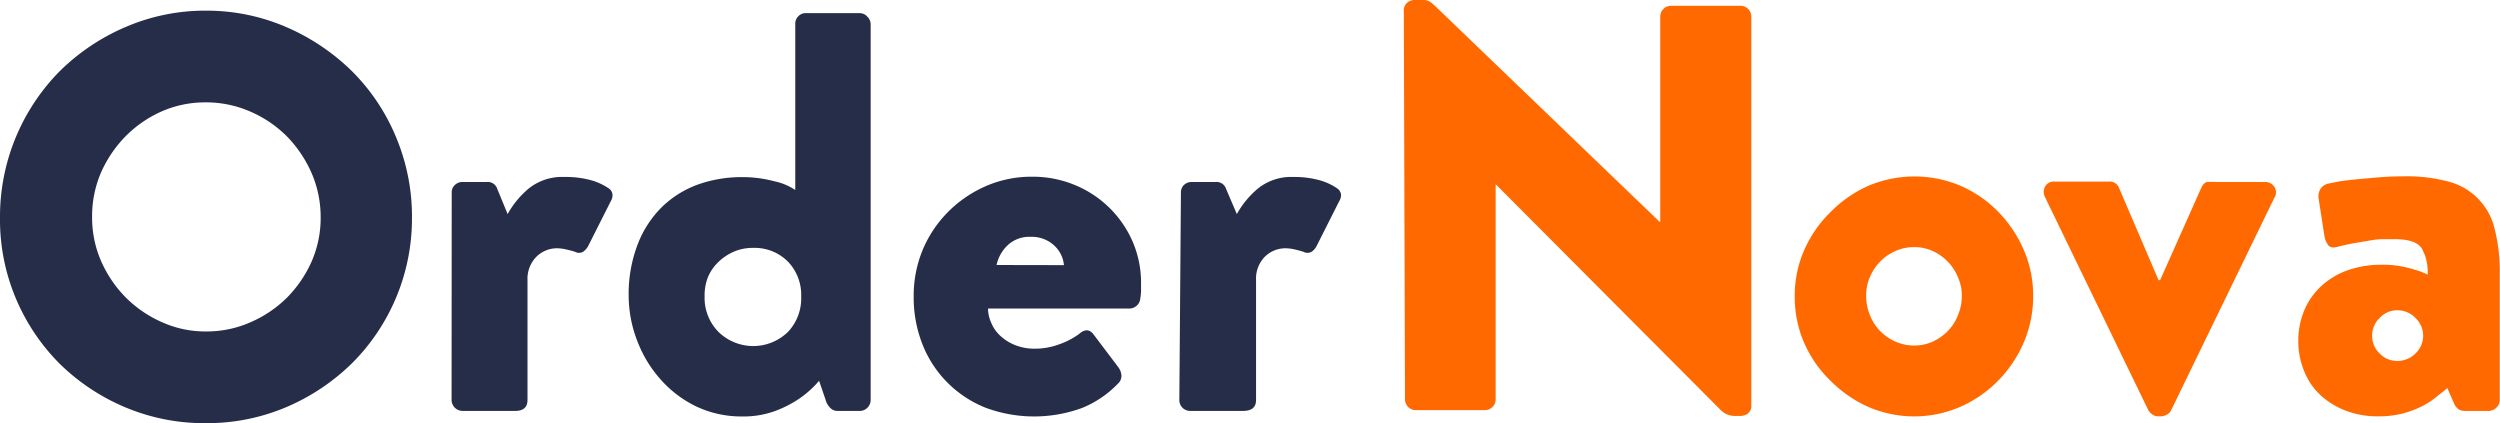 <?xml version="1.0" encoding="UTF-8"?><svg viewBox="0 0 190 32.15" xmlns="http://www.w3.org/2000/svg"><g fill="#252d49"><path d="m0 16.53a15.72 15.72 0 0 1 4.55-11.13 16.13 16.13 0 0 1 5-3.35 15.28 15.28 0 0 1 6.08-1.24 15.27 15.27 0 0 1 6.11 1.24 16.39 16.39 0 0 1 5 3.35 15.37 15.37 0 0 1 3.35 5 15.58 15.58 0 0 1 1.22 6.14 15.54 15.54 0 0 1 -4.57 11.08 16.16 16.16 0 0 1 -5 3.33 15.42 15.42 0 0 1 -6.11 1.21 15.44 15.44 0 0 1 -6.12-1.21 15.9 15.9 0 0 1 -5-3.33 15.61 15.61 0 0 1 -3.33-5 15.43 15.43 0 0 1 -1.18-6.09zm7 0a8.24 8.24 0 0 0 .7 3.35 9.19 9.19 0 0 0 1.87 2.74 9 9 0 0 0 2.75 1.87 8 8 0 0 0 3.35.7 8.21 8.21 0 0 0 3.37-.7 9 9 0 0 0 2.77-1.87 9.19 9.19 0 0 0 1.87-2.74 8.23 8.23 0 0 0 .69-3.35 8.41 8.41 0 0 0 -.69-3.38 9.37 9.37 0 0 0 -1.87-2.78 8.93 8.93 0 0 0 -2.81-1.9 8.36 8.36 0 0 0 -3.37-.69 8.2 8.2 0 0 0 -3.35.69 9 9 0 0 0 -2.75 1.9 9.37 9.37 0 0 0 -1.87 2.78 8.42 8.42 0 0 0 -.66 3.38z"/><path d="m34.33 14.65a.76.76 0 0 1 .25-.6.82.82 0 0 1 .58-.22h1.84a.75.75 0 0 1 .79.52l.79 1.92a6.87 6.87 0 0 1 1.6-1.94 4.05 4.05 0 0 1 2.73-.88 7.23 7.23 0 0 1 2.06.26 4.52 4.52 0 0 1 1.34.64.61.61 0 0 1 .24.44.87.87 0 0 1 -.13.5l-1.73 3.43a1.3 1.3 0 0 1 -.38.42.63.63 0 0 1 -.6 0 6.45 6.45 0 0 0 -.63-.17 3.18 3.18 0 0 0 -.69-.1 2.22 2.22 0 0 0 -1.64.66 2.38 2.38 0 0 0 -.66 1.75v9.12c0 .55-.31.83-.94.83h-4a.84.84 0 0 1 -.83-.83z"/><path d="m47.78 22.53a10.49 10.49 0 0 1 .7-4 8 8 0 0 1 1.88-2.85 7.7 7.7 0 0 1 2.75-1.68 10 10 0 0 1 3.3-.54 9.4 9.4 0 0 1 2.45.32 4.49 4.49 0 0 1 1.58.66v-12.66a.78.78 0 0 1 .25-.56.74.74 0 0 1 .58-.22h4.07a.76.76 0 0 1 .58.27.82.82 0 0 1 .25.56v28.57a.83.83 0 0 1 -.25.59.8.8 0 0 1 -.58.24h-1.7a.75.75 0 0 1 -.54-.23 1.36 1.36 0 0 1 -.36-.63l-.49-1.43a7.59 7.59 0 0 1 -1.51 1.36 8.76 8.76 0 0 1 -1.84.94 7 7 0 0 1 -2.53.41 8 8 0 0 1 -3.37-.72 8.52 8.52 0 0 1 -2.71-2 9.29 9.29 0 0 1 -1.81-2.9 9.52 9.52 0 0 1 -.7-3.5zm5.77 0a3.68 3.68 0 0 0 1.05 2.69 3.78 3.78 0 0 0 5.29 0 3.71 3.71 0 0 0 1-2.69 3.64 3.64 0 0 0 -1-2.64 3.56 3.56 0 0 0 -2.65-1.05 3.61 3.61 0 0 0 -1.45.28 4 4 0 0 0 -1.17.77 3.51 3.51 0 0 0 -.79 1.11 3.74 3.74 0 0 0 -.28 1.49z"/><path d="m69.44 22.53a9.12 9.12 0 0 1 .68-3.53 9 9 0 0 1 1.88-2.84 9.29 9.29 0 0 1 2.89-2 8.68 8.68 0 0 1 3.58-.73 8.31 8.31 0 0 1 3.14.6 8.16 8.16 0 0 1 4.43 4.24 7.89 7.89 0 0 1 .68 3.3v.56a4.75 4.75 0 0 1 -.06.57.8.8 0 0 1 -.28.54.84.84 0 0 1 -.55.21h-10.74a2.65 2.65 0 0 0 .23 1.05 2.77 2.77 0 0 0 .68 1 3.65 3.65 0 0 0 1.13.72 4.05 4.05 0 0 0 1.58.28 5.25 5.25 0 0 0 1.81-.34 5.73 5.73 0 0 0 1.48-.77c.42-.38.79-.38 1.09 0l1.91 2.53a1.22 1.22 0 0 1 .23.6.8.8 0 0 1 -.27.64 7.89 7.89 0 0 1 -2.71 1.84 10.6 10.6 0 0 1 -7.31 0 8.53 8.53 0 0 1 -4.8-4.75 9.69 9.69 0 0 1 -.7-3.72zm11.42-2.38a2.31 2.31 0 0 0 -.75-1.5 2.49 2.49 0 0 0 -1.78-.65 2.4 2.4 0 0 0 -1.75.64 2.9 2.9 0 0 0 -.84 1.5z"/><path d="m89.75 14.65a.78.78 0 0 1 .24-.6.85.85 0 0 1 .59-.22h1.81a.76.76 0 0 1 .79.52l.82 1.92a6.87 6.87 0 0 1 1.6-1.94 4.05 4.05 0 0 1 2.73-.88 7.15 7.15 0 0 1 2 .26 4.4 4.4 0 0 1 1.34.64.67.67 0 0 1 .25.44.89.89 0 0 1 -.14.5l-1.73 3.43a1.11 1.11 0 0 1 -.38.42.63.63 0 0 1 -.6 0c-.15-.05-.36-.11-.62-.17a3.27 3.27 0 0 0 -.7-.1 2.23 2.23 0 0 0 -1.64.66 2.37 2.37 0 0 0 -.65 1.75v9.12c0 .55-.32.83-1 .83h-4a.82.82 0 0 1 -.83-.83z"/></g><path d="m106.69.79a.75.75 0 0 1 .24-.57.83.83 0 0 1 .59-.22h.66a.92.92 0 0 1 .59.2 6.61 6.61 0 0 1 .51.46l16.85 16.2h.05v-15.59a.82.82 0 0 1 .82-.83h5.27a.82.82 0 0 1 .83.83v29.55a.72.72 0 0 1 -.24.59.92.92 0 0 1 -.59.2h-.44a1.51 1.51 0 0 1 -1.1-.49l-17.06-17.12v16.33a.82.82 0 0 1 -.83.84h-5.23a.82.82 0 0 1 -.83-.84z" fill="#ff6900"/><path d="m136.4 22.49a8.54 8.54 0 0 1 .72-3.48 9.13 9.13 0 0 1 2-2.89 9.37 9.37 0 0 1 2.88-2 9 9 0 0 1 7 0 9.07 9.07 0 0 1 2.89 2 9.59 9.59 0 0 1 1.92 2.88 8.7 8.7 0 0 1 .71 3.48 8.92 8.92 0 0 1 -.71 3.54 9.52 9.52 0 0 1 -1.94 2.9 9.29 9.29 0 0 1 -2.89 2 8.8 8.8 0 0 1 -7 0 9.6 9.6 0 0 1 -2.88-2 9.06 9.06 0 0 1 -2-2.9 8.75 8.75 0 0 1 -.7-3.53zm5.43 0a3.78 3.78 0 0 0 .28 1.45 3.68 3.68 0 0 0 .77 1.21 3.89 3.89 0 0 0 1.17.81 3.49 3.49 0 0 0 1.43.3 3.37 3.37 0 0 0 1.41-.3 3.79 3.79 0 0 0 1.15-.81 3.53 3.53 0 0 0 .77-1.21 3.79 3.79 0 0 0 .29-1.45 3.52 3.52 0 0 0 -.29-1.41 3.76 3.76 0 0 0 -1.92-2 3.37 3.37 0 0 0 -1.41-.3 3.49 3.49 0 0 0 -1.43.3 3.71 3.71 0 0 0 -1.17.81 3.84 3.84 0 0 0 -.77 1.17 3.51 3.51 0 0 0 -.28 1.43z" fill="#ff6900"/><path d="m155.43 15a.87.87 0 0 1 0-.83.77.77 0 0 1 .72-.37h4.11a.76.76 0 0 1 .79.49l3 7h.12l3.12-7c.13-.28.28-.43.46-.46a6.49 6.49 0 0 1 .71 0h3.62a.85.85 0 0 1 .77.37.74.74 0 0 1 0 .83l-7.85 16.16a.66.66 0 0 1 -.32.32.94.94 0 0 1 -.44.13h-.24a.73.73 0 0 1 -.4-.13 1 1 0 0 1 -.32-.32z" fill="#ff6900"/><path d="m174.67 25.92a6 6 0 0 1 .45-2.32 5.3 5.3 0 0 1 1.28-1.84 5.73 5.73 0 0 1 2-1.21 7.63 7.63 0 0 1 2.65-.43 7.42 7.42 0 0 1 1.38.11 8.87 8.87 0 0 1 1.07.26 5.7 5.7 0 0 1 1 .38 3.67 3.67 0 0 0 -.45-2c-.3-.46-1-.69-2-.69h-1c-.39 0-.78.07-1.18.14s-.8.13-1.17.2-.71.15-1 .23-.6.09-.75-.11a1.7 1.7 0 0 1 -.31-.8l-.41-2.67a1.11 1.11 0 0 1 .15-.85 1 1 0 0 1 .53-.36l.75-.15c.4-.07.88-.13 1.43-.18s1.15-.11 1.79-.16 1.25-.07 1.83-.07a12.23 12.23 0 0 1 3.41.41 4.85 4.85 0 0 1 3.48 3.62 12.82 12.82 0 0 1 .38 3.31v9.66a.8.8 0 0 1 -.26.59.85.85 0 0 1 -.57.24h-1.84a1 1 0 0 1 -.4-.09 1 1 0 0 1 -.4-.47l-.51-1.17-.89.71a5.87 5.87 0 0 1 -1.11.7 7.68 7.68 0 0 1 -1.45.53 7.33 7.33 0 0 1 -1.83.2 6.71 6.71 0 0 1 -2.39-.41 6 6 0 0 1 -1.92-1.15 5 5 0 0 1 -1.26-1.79 6 6 0 0 1 -.48-2.37zm5.61-.42a1.85 1.85 0 0 0 .57 1.36 1.81 1.81 0 0 0 1.35.57 1.91 1.91 0 0 0 1.38-.57 1.85 1.85 0 0 0 0-2.69 1.89 1.89 0 0 0 -1.38-.59 1.8 1.8 0 0 0 -1.35.59 1.85 1.85 0 0 0 -.57 1.33z" fill="#ff6900"/></svg>
